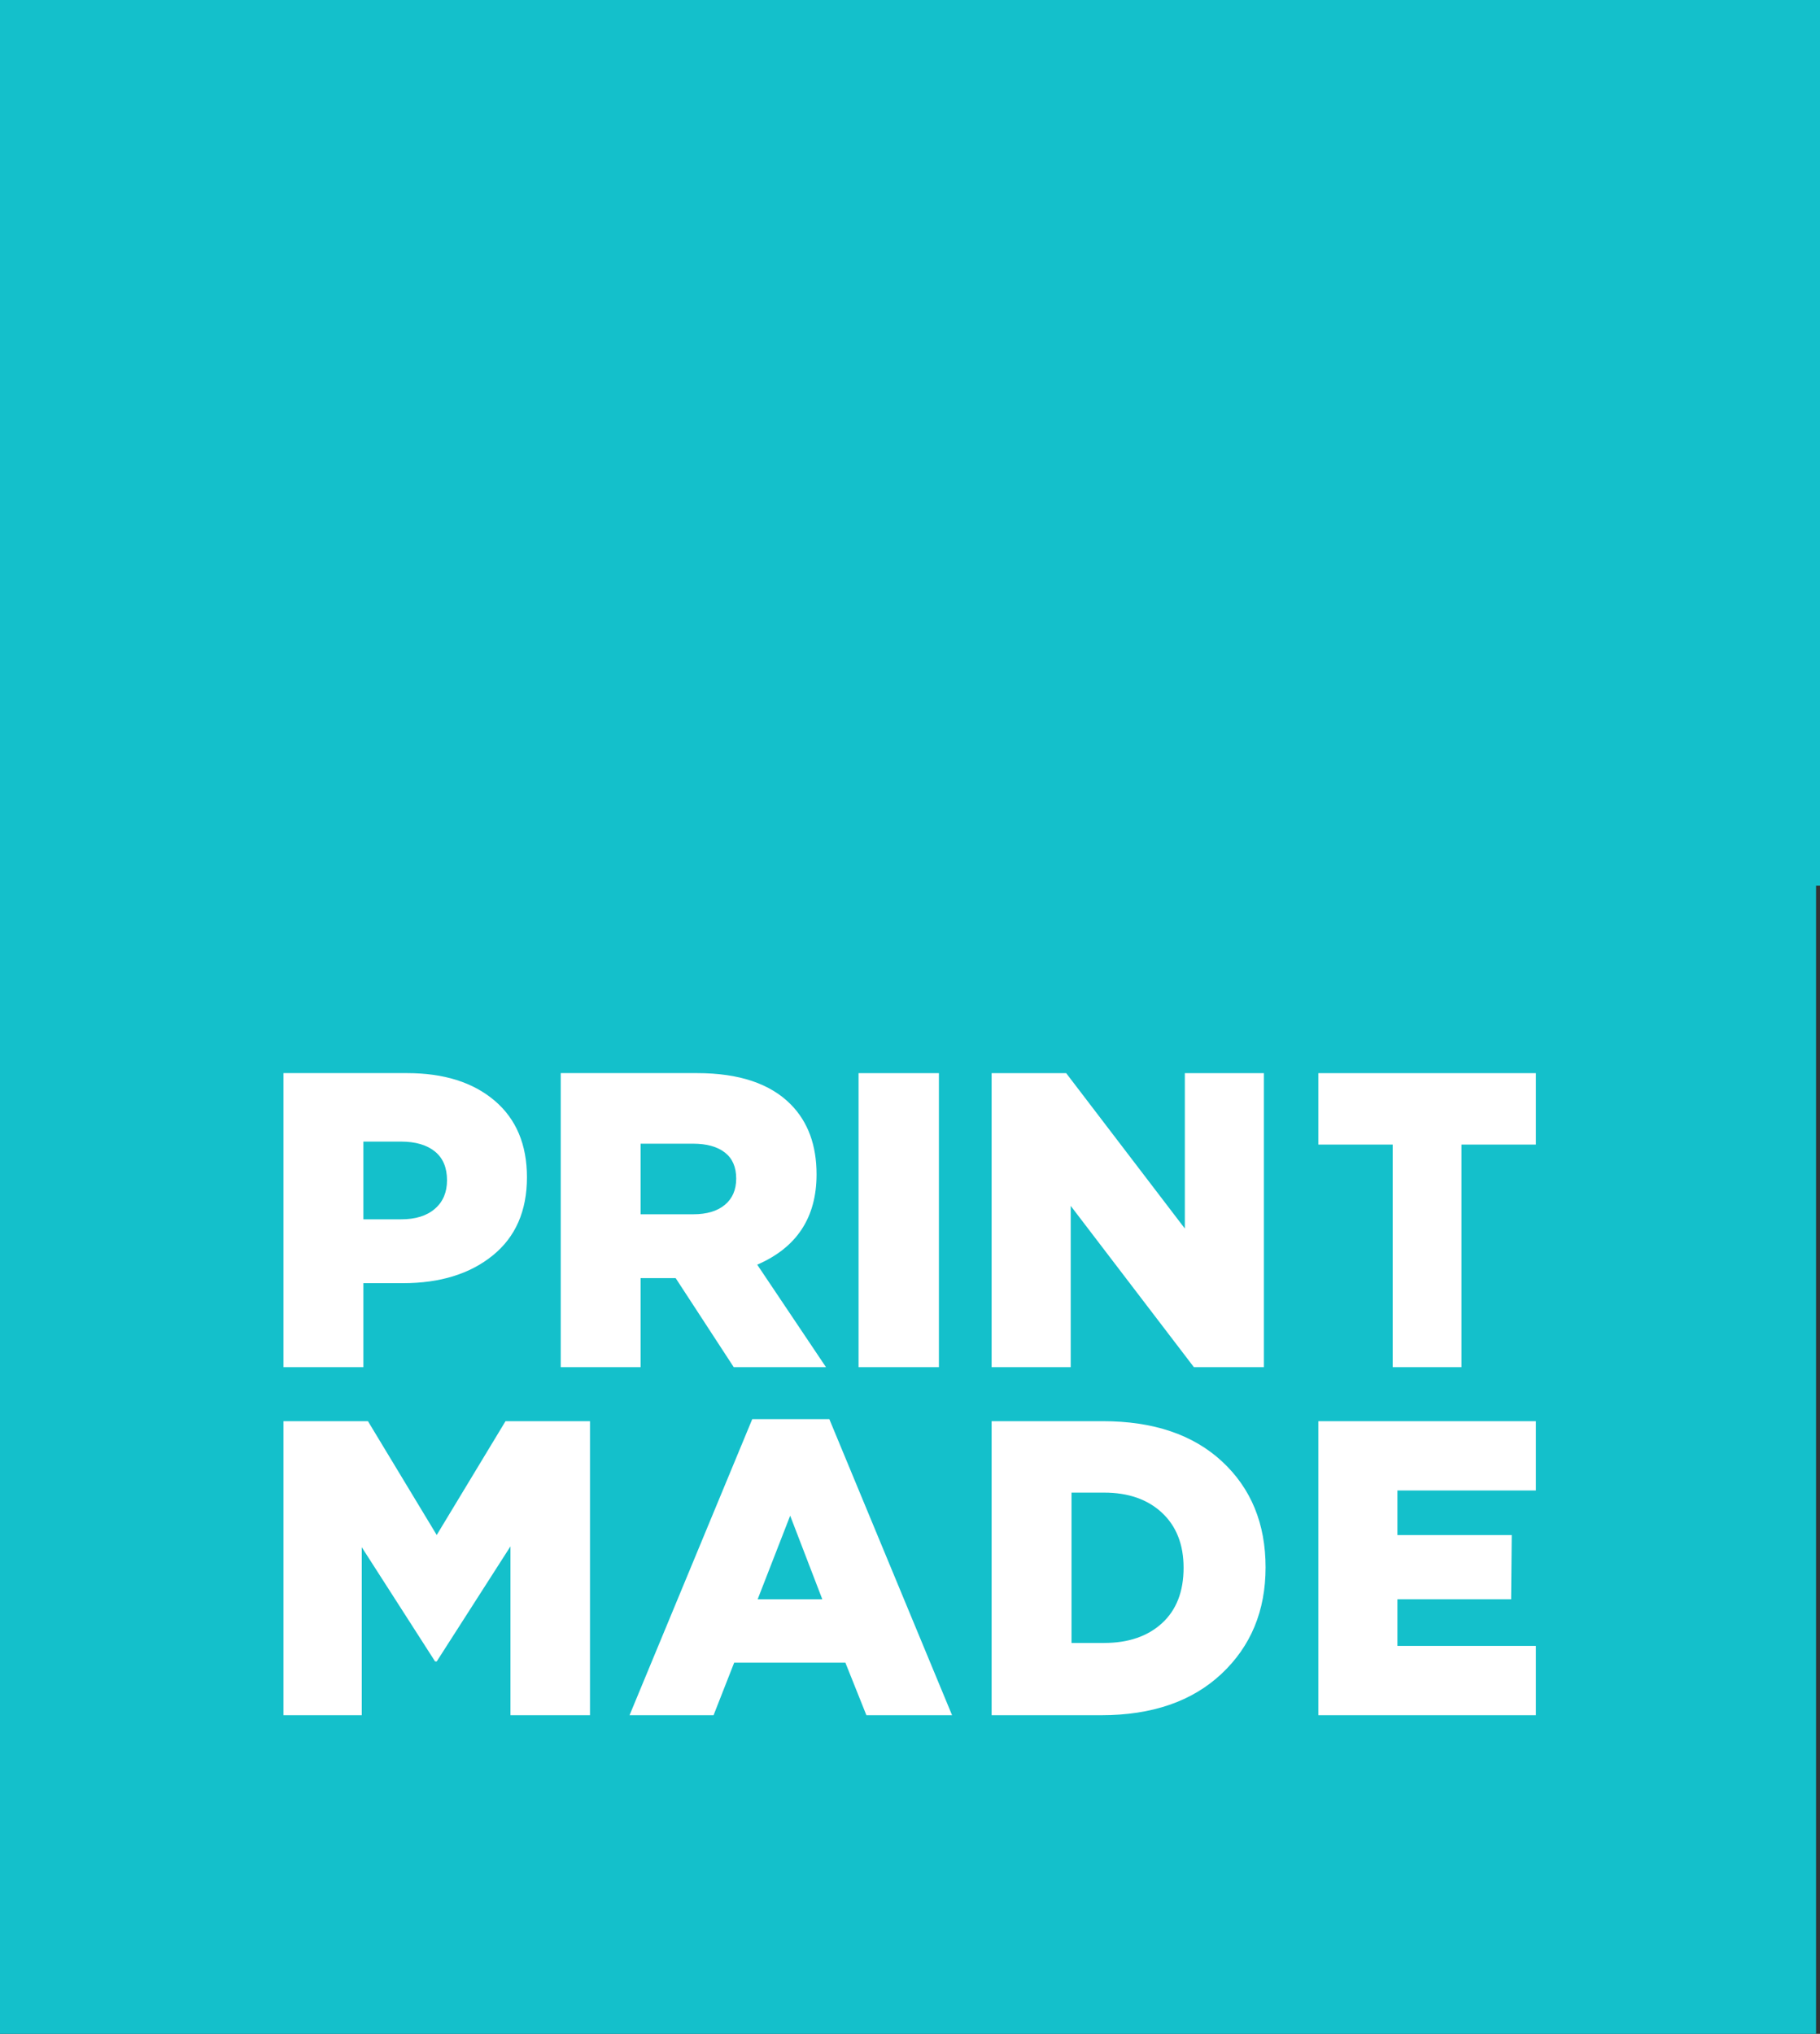 <?xml version="1.0" encoding="UTF-8"?> <svg xmlns="http://www.w3.org/2000/svg" width="111" height="124" viewBox="0 0 111 124" fill="none"><rect x="0" y="0" width="111" height="124" fill="#333333" stroke="none"/><rect x="6.88" y="58" width="96" height="49" fill="white"></rect><path d="M70.867 92.229C69.988 91.411 68.811 91.002 67.337 91.002H65.351V100.168H67.337C68.811 100.168 69.988 99.768 70.867 98.966C71.745 98.163 72.186 97.036 72.186 95.584C72.186 94.167 71.745 93.049 70.867 92.229ZM70.867 92.229C69.988 91.411 68.811 91.002 67.337 91.002H65.351V100.168H67.337C68.811 100.168 69.988 99.768 70.867 98.966C71.745 98.163 72.186 97.036 72.186 95.584C72.186 94.167 71.745 93.049 70.867 92.229ZM48.192 92.409L46.208 97.506H50.152L48.192 92.409ZM70.867 92.229C69.988 91.411 68.811 91.002 67.337 91.002H65.351V100.168H67.337C68.811 100.168 69.988 99.768 70.867 98.966C71.745 98.163 72.186 97.036 72.186 95.584C72.186 94.167 71.745 93.049 70.867 92.229ZM70.867 92.229C69.988 91.411 68.811 91.002 67.337 91.002H65.351V100.168H67.337C68.811 100.168 69.988 99.768 70.867 98.966C71.745 98.163 72.186 97.036 72.186 95.584C72.186 94.167 71.745 93.049 70.867 92.229ZM48.192 92.409L46.208 97.506H50.152L48.192 92.409ZM26.523 70.203C26.029 69.803 25.339 69.601 24.45 69.601H22.163V74.339H24.475C25.346 74.339 26.029 74.126 26.523 73.698C27.018 73.273 27.263 72.691 27.263 71.957C27.263 71.189 27.018 70.604 26.523 70.203ZM48.192 92.409L46.208 97.506H50.152L48.192 92.409ZM70.867 92.229C69.988 91.411 68.811 91.002 67.337 91.002H65.351V100.168H67.337C68.811 100.168 69.988 99.768 70.867 98.966C71.745 98.163 72.186 97.036 72.186 95.584C72.186 94.167 71.745 93.049 70.867 92.229ZM70.867 92.229C69.988 91.411 68.811 91.002 67.337 91.002H65.351V100.168H67.337C68.811 100.168 69.988 99.768 70.867 98.966C71.745 98.163 72.186 97.036 72.186 95.584C72.186 94.167 71.745 93.049 70.867 92.229ZM48.192 92.409L46.208 97.506H50.152L48.192 92.409ZM26.523 70.203C26.029 69.803 25.339 69.601 24.45 69.601H22.163V74.339H24.475C25.346 74.339 26.029 74.126 26.523 73.698C27.018 73.273 27.263 72.691 27.263 71.957C27.263 71.189 27.018 70.604 26.523 70.203ZM26.523 70.203C26.029 69.803 25.339 69.601 24.45 69.601H22.163V74.339H24.475C25.346 74.339 26.029 74.126 26.523 73.698C27.018 73.273 27.263 72.691 27.263 71.957C27.263 71.189 27.018 70.604 26.523 70.203ZM44.21 70.268C43.749 69.908 43.099 69.728 42.262 69.728H39.072V74.032H42.287C43.109 74.032 43.749 73.84 44.21 73.456C44.671 73.071 44.9 72.539 44.9 71.856C44.9 71.155 44.671 70.626 44.21 70.268ZM48.192 92.409L46.208 97.506H50.152L48.192 92.409ZM70.867 92.229C69.988 91.411 68.811 91.002 67.337 91.002H65.351V100.168H67.337C68.811 100.168 69.988 99.768 70.867 98.966C71.745 98.163 72.186 97.036 72.186 95.584C72.186 94.167 71.745 93.049 70.867 92.229ZM70.867 92.229C69.988 91.411 68.811 91.002 67.337 91.002H65.351V100.168H67.337C68.811 100.168 69.988 99.768 70.867 98.966C71.745 98.163 72.186 97.036 72.186 95.584C72.186 94.167 71.745 93.049 70.867 92.229ZM48.192 92.409L46.208 97.506H50.152L48.192 92.409ZM26.523 70.203C26.029 69.803 25.339 69.601 24.45 69.601H22.163V74.339H24.475C25.346 74.339 26.029 74.126 26.523 73.698C27.018 73.273 27.263 72.691 27.263 71.957C27.263 71.189 27.018 70.604 26.523 70.203ZM44.21 70.268C43.749 69.908 43.099 69.728 42.262 69.728H39.072V74.032H42.287C43.109 74.032 43.749 73.84 44.21 73.456C44.671 73.071 44.9 72.539 44.9 71.856C44.9 71.155 44.671 70.626 44.21 70.268ZM26.523 73.698C27.018 73.273 27.263 72.691 27.263 71.957C27.263 71.189 27.018 70.604 26.523 70.203C26.029 69.803 25.339 69.601 24.45 69.601H22.163V74.339H24.475C25.346 74.339 26.029 74.126 26.523 73.698ZM44.21 73.456C44.671 73.071 44.9 72.539 44.9 71.856C44.9 71.155 44.671 70.626 44.21 70.268C43.749 69.908 43.099 69.728 42.262 69.728H39.072V74.032H42.287C43.109 74.032 43.749 73.84 44.21 73.456ZM46.208 97.506H50.152L48.192 92.409L46.208 97.506ZM70.867 92.229C69.988 91.411 68.811 91.002 67.337 91.002H65.351V100.168H67.337C68.811 100.168 69.988 99.768 70.867 98.966C71.745 98.163 72.186 97.036 72.186 95.584C72.186 94.167 71.745 93.049 70.867 92.229ZM93.674 69.781H89.134V83.353H84.94V69.781H80.403V65.428H93.674L93.674 69.781ZM93.674 90.873H85.226V93.588H92.199L92.162 97.506H85.226V100.348H93.674V104.574H80.403V86.647H93.674L93.674 90.873ZM74.498 102.05C72.706 103.731 70.26 104.574 67.162 104.574H60.478V86.647H67.262C70.344 86.647 72.768 87.467 74.535 89.105C76.302 90.745 77.186 92.896 77.186 95.559C77.186 98.206 76.289 100.37 74.498 102.05ZM52.841 104.574L51.56 101.372H44.776L43.52 104.574H38.395L45.88 86.52H50.579L58.066 104.574H52.841ZM35.983 104.574H31.133V94.278L26.635 101.295H26.535L22.063 94.329V104.573H17.289V86.647H22.441L26.635 93.587L30.831 86.647H35.983V104.574ZM17.289 65.426H24.826C27.071 65.426 28.85 65.987 30.167 67.105C31.481 68.224 32.138 69.781 32.138 71.778C32.138 73.827 31.443 75.416 30.053 76.542C28.663 77.669 26.837 78.233 24.576 78.233H22.163V83.355H17.289L17.289 65.426ZM34.199 65.426H42.514C45.077 65.426 46.986 66.068 48.242 67.348C49.281 68.407 49.801 69.824 49.801 71.599C49.801 74.228 48.594 76.064 46.182 77.105L50.377 83.355H44.751L41.208 77.924H39.072V83.355H34.199L34.199 65.426ZM52.363 65.428H57.263V83.353H52.363V65.428ZM60.478 65.428H65.025L72.262 74.901V65.428H77.085V83.353H72.814L65.302 73.52V83.353H60.478V65.428ZM0 124H110.76V46H0V124ZM44.21 70.268C43.749 69.908 43.099 69.728 42.262 69.728H39.072V74.032H42.287C43.109 74.032 43.749 73.84 44.21 73.456C44.671 73.071 44.9 72.539 44.9 71.856C44.9 71.155 44.671 70.626 44.21 70.268ZM26.523 70.203C26.029 69.803 25.339 69.601 24.45 69.601H22.163V74.339H24.475C25.346 74.339 26.029 74.126 26.523 73.698C27.018 73.273 27.263 72.691 27.263 71.957C27.263 71.189 27.018 70.604 26.523 70.203ZM48.192 92.409L46.208 97.506H50.152L48.192 92.409ZM70.867 92.229C69.988 91.411 68.811 91.002 67.337 91.002H65.351V100.168H67.337C68.811 100.168 69.988 99.768 70.867 98.966C71.745 98.163 72.186 97.036 72.186 95.584C72.186 94.167 71.745 93.049 70.867 92.229ZM70.867 92.229C69.988 91.411 68.811 91.002 67.337 91.002H65.351V100.168H67.337C68.811 100.168 69.988 99.768 70.867 98.966C71.745 98.163 72.186 97.036 72.186 95.584C72.186 94.167 71.745 93.049 70.867 92.229ZM48.192 92.409L46.208 97.506H50.152L48.192 92.409ZM44.21 70.268C43.749 69.908 43.099 69.728 42.262 69.728H39.072V74.032H42.287C43.109 74.032 43.749 73.84 44.21 73.456C44.671 73.071 44.9 72.539 44.9 71.856C44.9 71.155 44.671 70.626 44.21 70.268ZM26.523 70.203C26.029 69.803 25.339 69.601 24.45 69.601H22.163V74.339H24.475C25.346 74.339 26.029 74.126 26.523 73.698C27.018 73.273 27.263 72.691 27.263 71.957C27.263 71.189 27.018 70.604 26.523 70.203ZM44.21 70.268C43.749 69.908 43.099 69.728 42.262 69.728H39.072V74.032H42.287C43.109 74.032 43.749 73.84 44.21 73.456C44.671 73.071 44.9 72.539 44.9 71.856C44.9 71.155 44.671 70.626 44.21 70.268ZM26.523 70.203C26.029 69.803 25.339 69.601 24.45 69.601H22.163V74.339H24.475C25.346 74.339 26.029 74.126 26.523 73.698C27.018 73.273 27.263 72.691 27.263 71.957C27.263 71.189 27.018 70.604 26.523 70.203ZM48.192 92.409L46.208 97.506H50.152L48.192 92.409ZM70.867 92.229C69.988 91.411 68.811 91.002 67.337 91.002H65.351V100.168H67.337C68.811 100.168 69.988 99.768 70.867 98.966C71.745 98.163 72.186 97.036 72.186 95.584C72.186 94.167 71.745 93.049 70.867 92.229ZM70.867 92.229C69.988 91.411 68.811 91.002 67.337 91.002H65.351V100.168H67.337C68.811 100.168 69.988 99.768 70.867 98.966C71.745 98.163 72.186 97.036 72.186 95.584C72.186 94.167 71.745 93.049 70.867 92.229ZM48.192 92.409L46.208 97.506H50.152L48.192 92.409ZM44.21 70.268C43.749 69.908 43.099 69.728 42.262 69.728H39.072V74.032H42.287C43.109 74.032 43.749 73.84 44.21 73.456C44.671 73.071 44.9 72.539 44.9 71.856C44.9 71.155 44.671 70.626 44.21 70.268ZM26.523 70.203C26.029 69.803 25.339 69.601 24.45 69.601H22.163V74.339H24.475C25.346 74.339 26.029 74.126 26.523 73.698C27.018 73.273 27.263 72.691 27.263 71.957C27.263 71.189 27.018 70.604 26.523 70.203ZM48.192 92.409L46.208 97.506H50.152L48.192 92.409ZM70.867 92.229C69.988 91.411 68.811 91.002 67.337 91.002H65.351V100.168H67.337C68.811 100.168 69.988 99.768 70.867 98.966C71.745 98.163 72.186 97.036 72.186 95.584C72.186 94.167 71.745 93.049 70.867 92.229ZM70.867 92.229C69.988 91.411 68.811 91.002 67.337 91.002H65.351V100.168H67.337C68.811 100.168 69.988 99.768 70.867 98.966C71.745 98.163 72.186 97.036 72.186 95.584C72.186 94.167 71.745 93.049 70.867 92.229ZM48.192 92.409L46.208 97.506H50.152L48.192 92.409ZM70.867 92.229C69.988 91.411 68.811 91.002 67.337 91.002H65.351V100.168H67.337C68.811 100.168 69.988 99.768 70.867 98.966C71.745 98.163 72.186 97.036 72.186 95.584C72.186 94.167 71.745 93.049 70.867 92.229ZM70.867 92.229C69.988 91.411 68.811 91.002 67.337 91.002H65.351V100.168H67.337C68.811 100.168 69.988 99.768 70.867 98.966C71.745 98.163 72.186 97.036 72.186 95.584C72.186 94.167 71.745 93.049 70.867 92.229Z" fill="#14C0CB"></path><rect width="111" height="54" fill="#14C0CB"></rect></svg> 